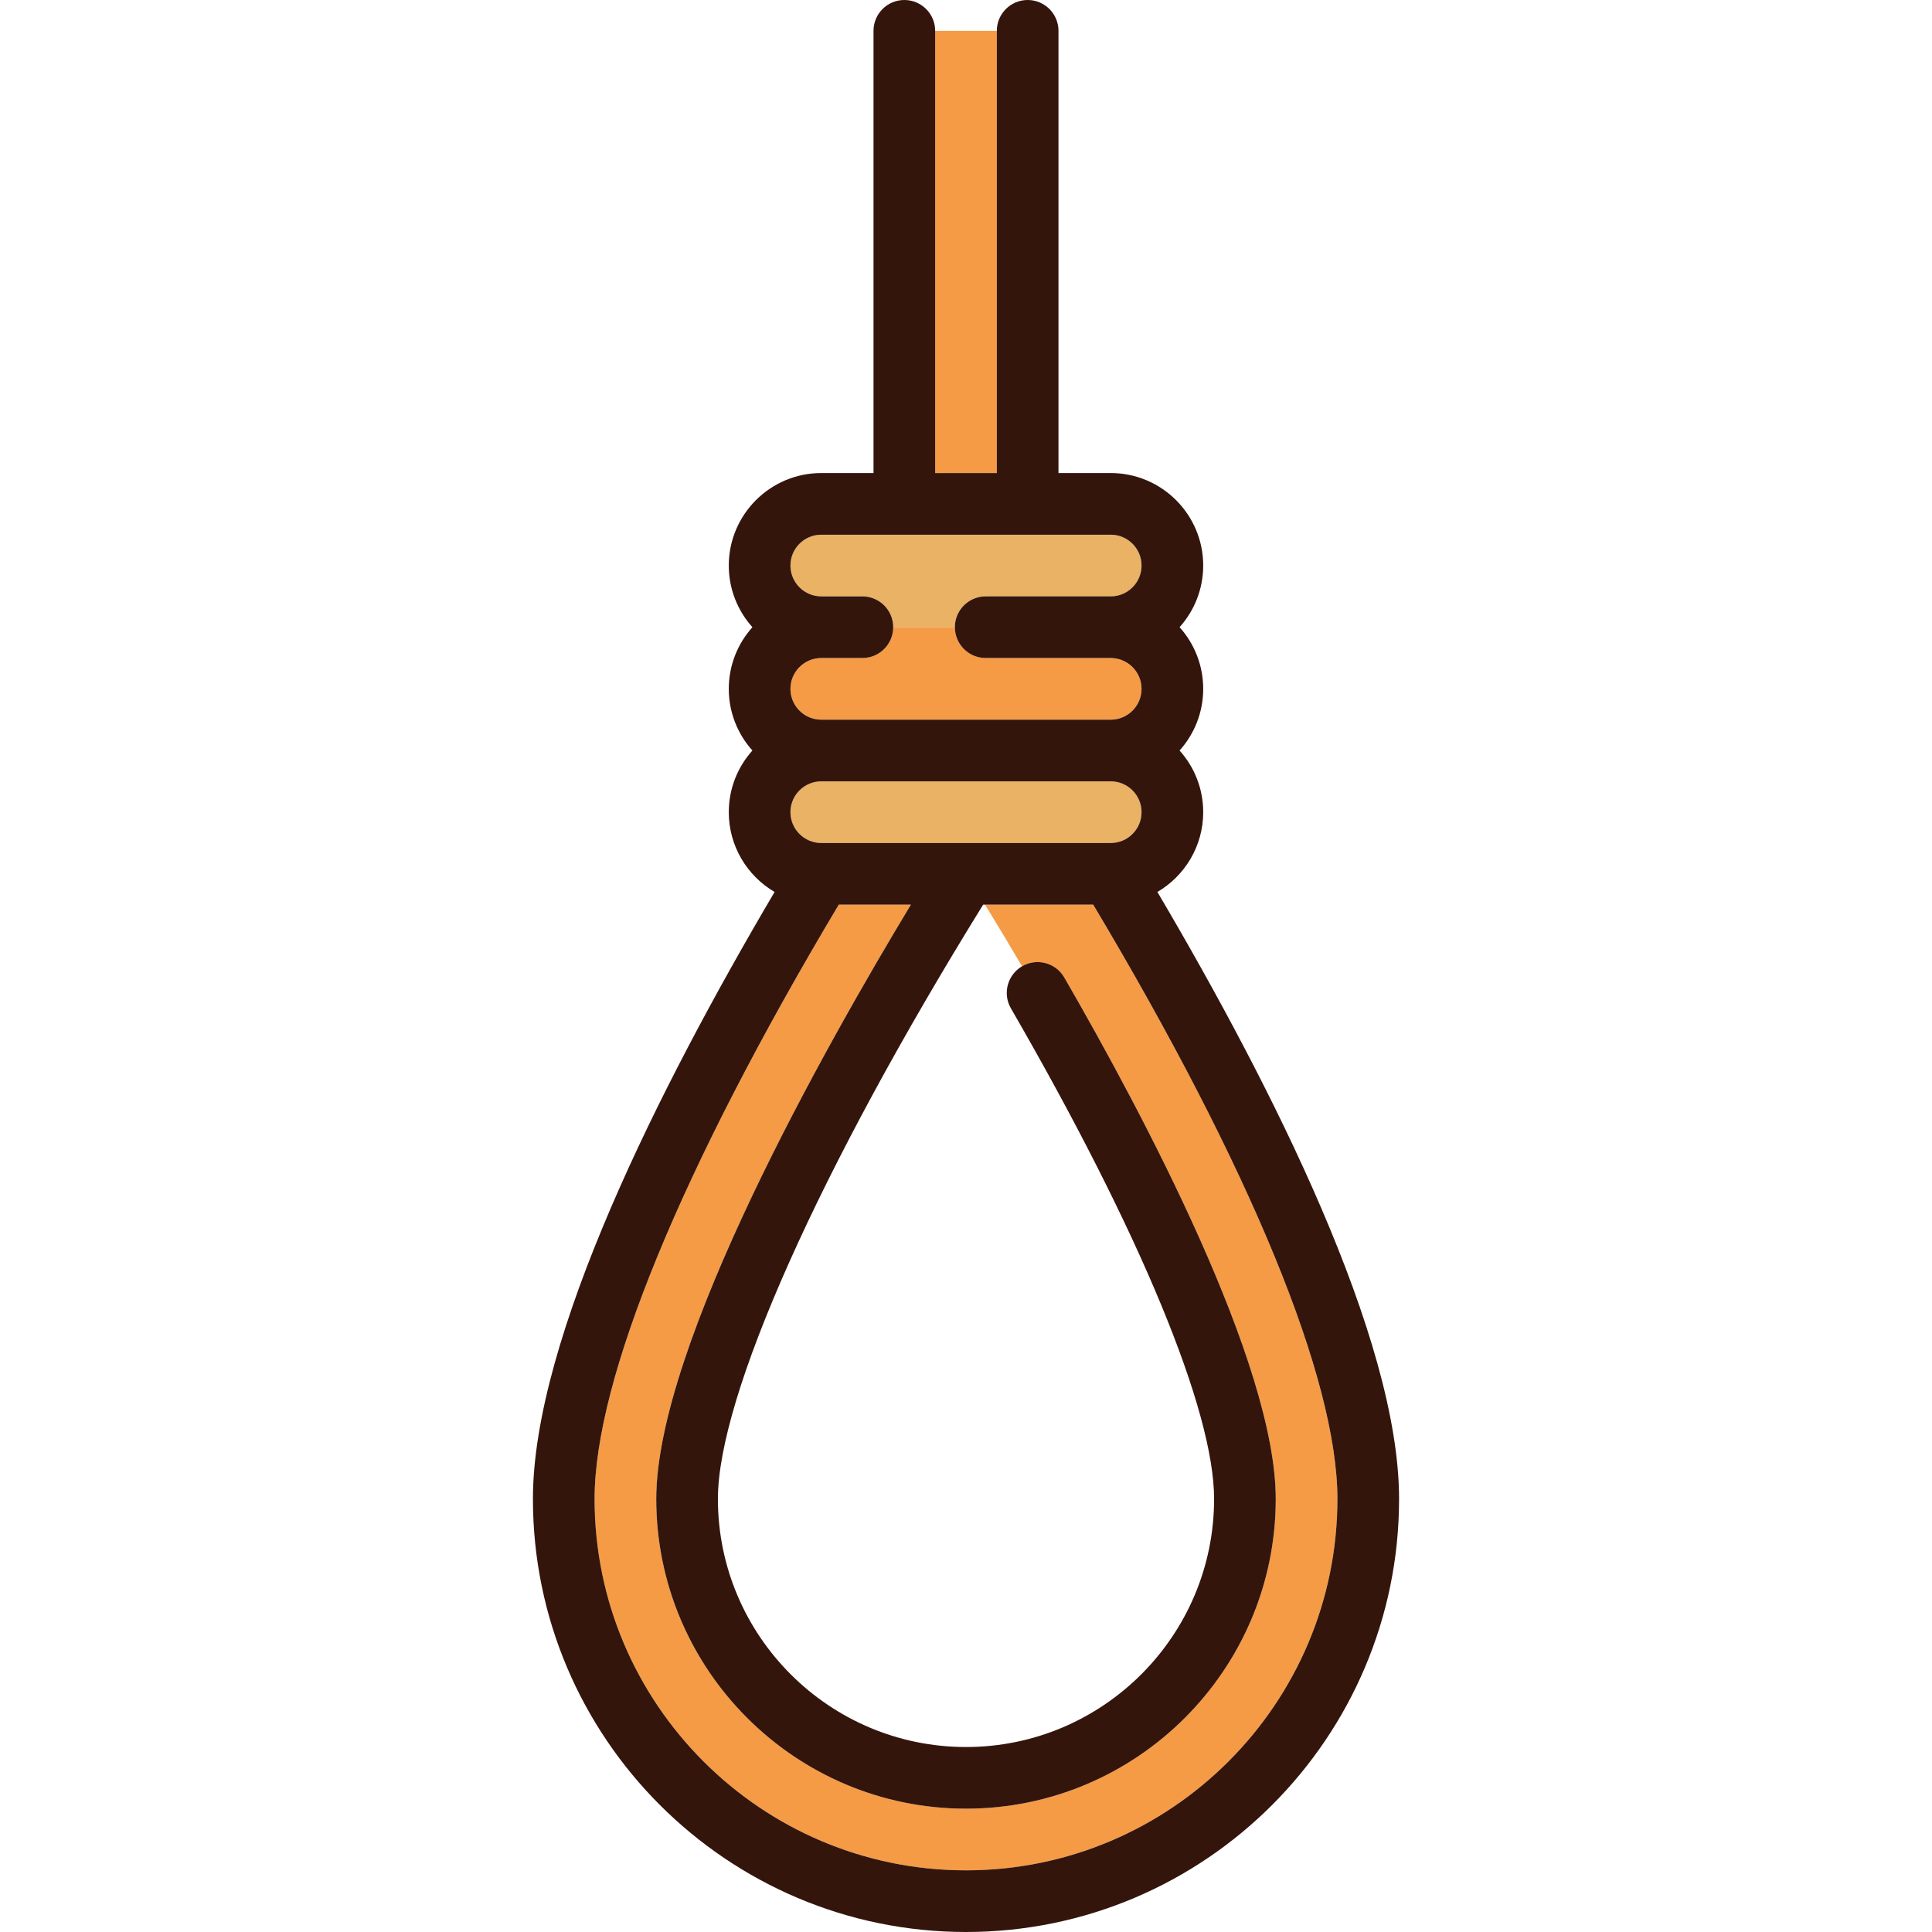 <?xml version="1.0" encoding="iso-8859-1"?>
<!-- Uploaded to: SVG Repo, www.svgrepo.com, Generator: SVG Repo Mixer Tools -->
<svg version="1.1" id="Capa_1" xmlns="http://www.w3.org/2000/svg" xmlns:xlink="http://www.w3.org/1999/xlink" 
	 viewBox="0 0 470 470" xml:space="preserve">
<g>
	<path style="fill:#E9B264;" d="M217.292,152.579c0,0.001,15,0.001,15,0.001c0-4.144,3.358-7.501,7.5-7.501h30.414
		c4.136,0,7.5-3.364,7.5-7.5s-3.364-7.5-7.5-7.5h-70.414c-4.136,0-7.5,3.364-7.5,7.5s3.364,7.5,7.5,7.5h10
		C213.935,145.079,217.292,148.437,217.292,152.579z"/>
	<path style="fill:#F59B45;" d="M209.792,160.079h-10c-4.136,0-7.5,3.364-7.5,7.5s3.364,7.5,7.5,7.5h70.414
		c4.136,0,7.5-3.364,7.5-7.5s-3.364-7.5-7.5-7.5h-30.414c-4.142,0-7.499-3.357-7.5-7.499h-15
		C217.292,156.721,213.934,160.079,209.792,160.079z"/>
	<path style="fill:#E9B264;" d="M199.792,205.079h70.414c4.136,0,7.5-3.364,7.5-7.5s-3.364-7.5-7.5-7.5h-70.414
		c-4.136,0-7.5,3.364-7.5,7.5S195.657,205.079,199.792,205.079z"/>
	<path style="fill:#F59B45;" d="M265.951,220.079h-26.319c3.019,4.929,6.027,9.935,9.003,14.993
		c3.616-2.091,8.202-0.864,10.274,2.722c19.213,33.24,51.444,93.92,51.444,126.854C310.354,406.197,276.55,440,235,440
		s-75.354-33.803-75.354-75.354c0-37.319,41.173-110.185,61.949-144.568h-17.548c-38.323,64.226-59.401,115.477-59.401,144.568
		C144.646,414.468,185.179,455,235,455s90.354-40.532,90.354-90.354C325.354,335.557,304.275,284.306,265.951,220.079z"/>
	<rect x="227.5" y="7.5" style="fill:#F59B45;" width="15" height="107.579"/>
	<path style="fill:#34150C;" d="M281.563,216.99c6.66-3.912,11.143-11.146,11.143-19.412c0-5.758-2.177-11.016-5.747-15
		c3.571-3.984,5.747-9.242,5.747-15s-2.177-11.016-5.747-15c3.571-3.984,5.747-9.242,5.747-15c0-12.407-10.093-22.5-22.5-22.5H257.5
		V7.5c0-4.142-3.358-7.5-7.5-7.5s-7.5,3.358-7.5,7.5v107.579h-15V7.5c0-4.142-3.358-7.5-7.5-7.5s-7.5,3.358-7.5,7.5v107.579h-12.708
		c-12.407,0-22.5,10.093-22.5,22.5c0,5.758,2.177,11.016,5.747,15c-3.571,3.984-5.747,9.242-5.747,15s2.177,11.016,5.747,15
		c-3.571,3.984-5.747,9.242-5.747,15c0,8.266,4.483,15.5,11.143,19.412c-27.912,47.338-58.789,108.545-58.789,147.656
		C129.646,422.739,176.908,470,235,470s105.354-47.261,105.354-105.354C340.354,325.537,309.476,264.33,281.563,216.99z M235,455
		c-49.821,0-90.354-40.532-90.354-90.354c0-29.091,21.078-80.342,59.401-144.568h17.548
		c-20.776,34.383-61.949,107.249-61.949,144.568C159.646,406.197,193.45,440,235,440s75.354-33.803,75.354-75.354
		c0-32.933-32.231-93.614-51.444-126.854c-2.073-3.586-6.659-4.813-10.247-2.74c-3.591,2.099-4.807,6.67-2.74,10.247
		c31.414,54.349,49.431,97.849,49.431,119.347C295.354,397.925,268.279,425,235,425s-60.354-27.075-60.354-60.354
		c0-24.986,24.667-80.172,64.529-144.568h0.457h26.319c38.324,64.227,59.403,115.479,59.403,144.568
		C325.354,414.468,284.821,455,235,455z M192.292,137.579c0-4.136,3.364-7.5,7.5-7.5h70.414c4.136,0,7.5,3.364,7.5,7.5
		s-3.364,7.5-7.5,7.5h-30.414c-4.142,0-7.5,3.358-7.5,7.5c0.001,4.143,3.358,7.5,7.5,7.5h30.414c4.136,0,7.5,3.364,7.5,7.5
		s-3.364,7.5-7.5,7.5h-70.414c-4.136,0-7.5-3.364-7.5-7.5s3.364-7.5,7.5-7.5h10c4.142,0,7.499-3.357,7.5-7.499
		c0-4.144-3.358-7.501-7.5-7.501h-10C195.657,145.079,192.292,141.714,192.292,137.579z M199.792,190.079h70.414
		c4.136,0,7.5,3.364,7.5,7.5s-3.364,7.5-7.5,7.5h-70.414c-4.136,0-7.5-3.364-7.5-7.5S195.657,190.079,199.792,190.079z"/>
</g>
</svg>